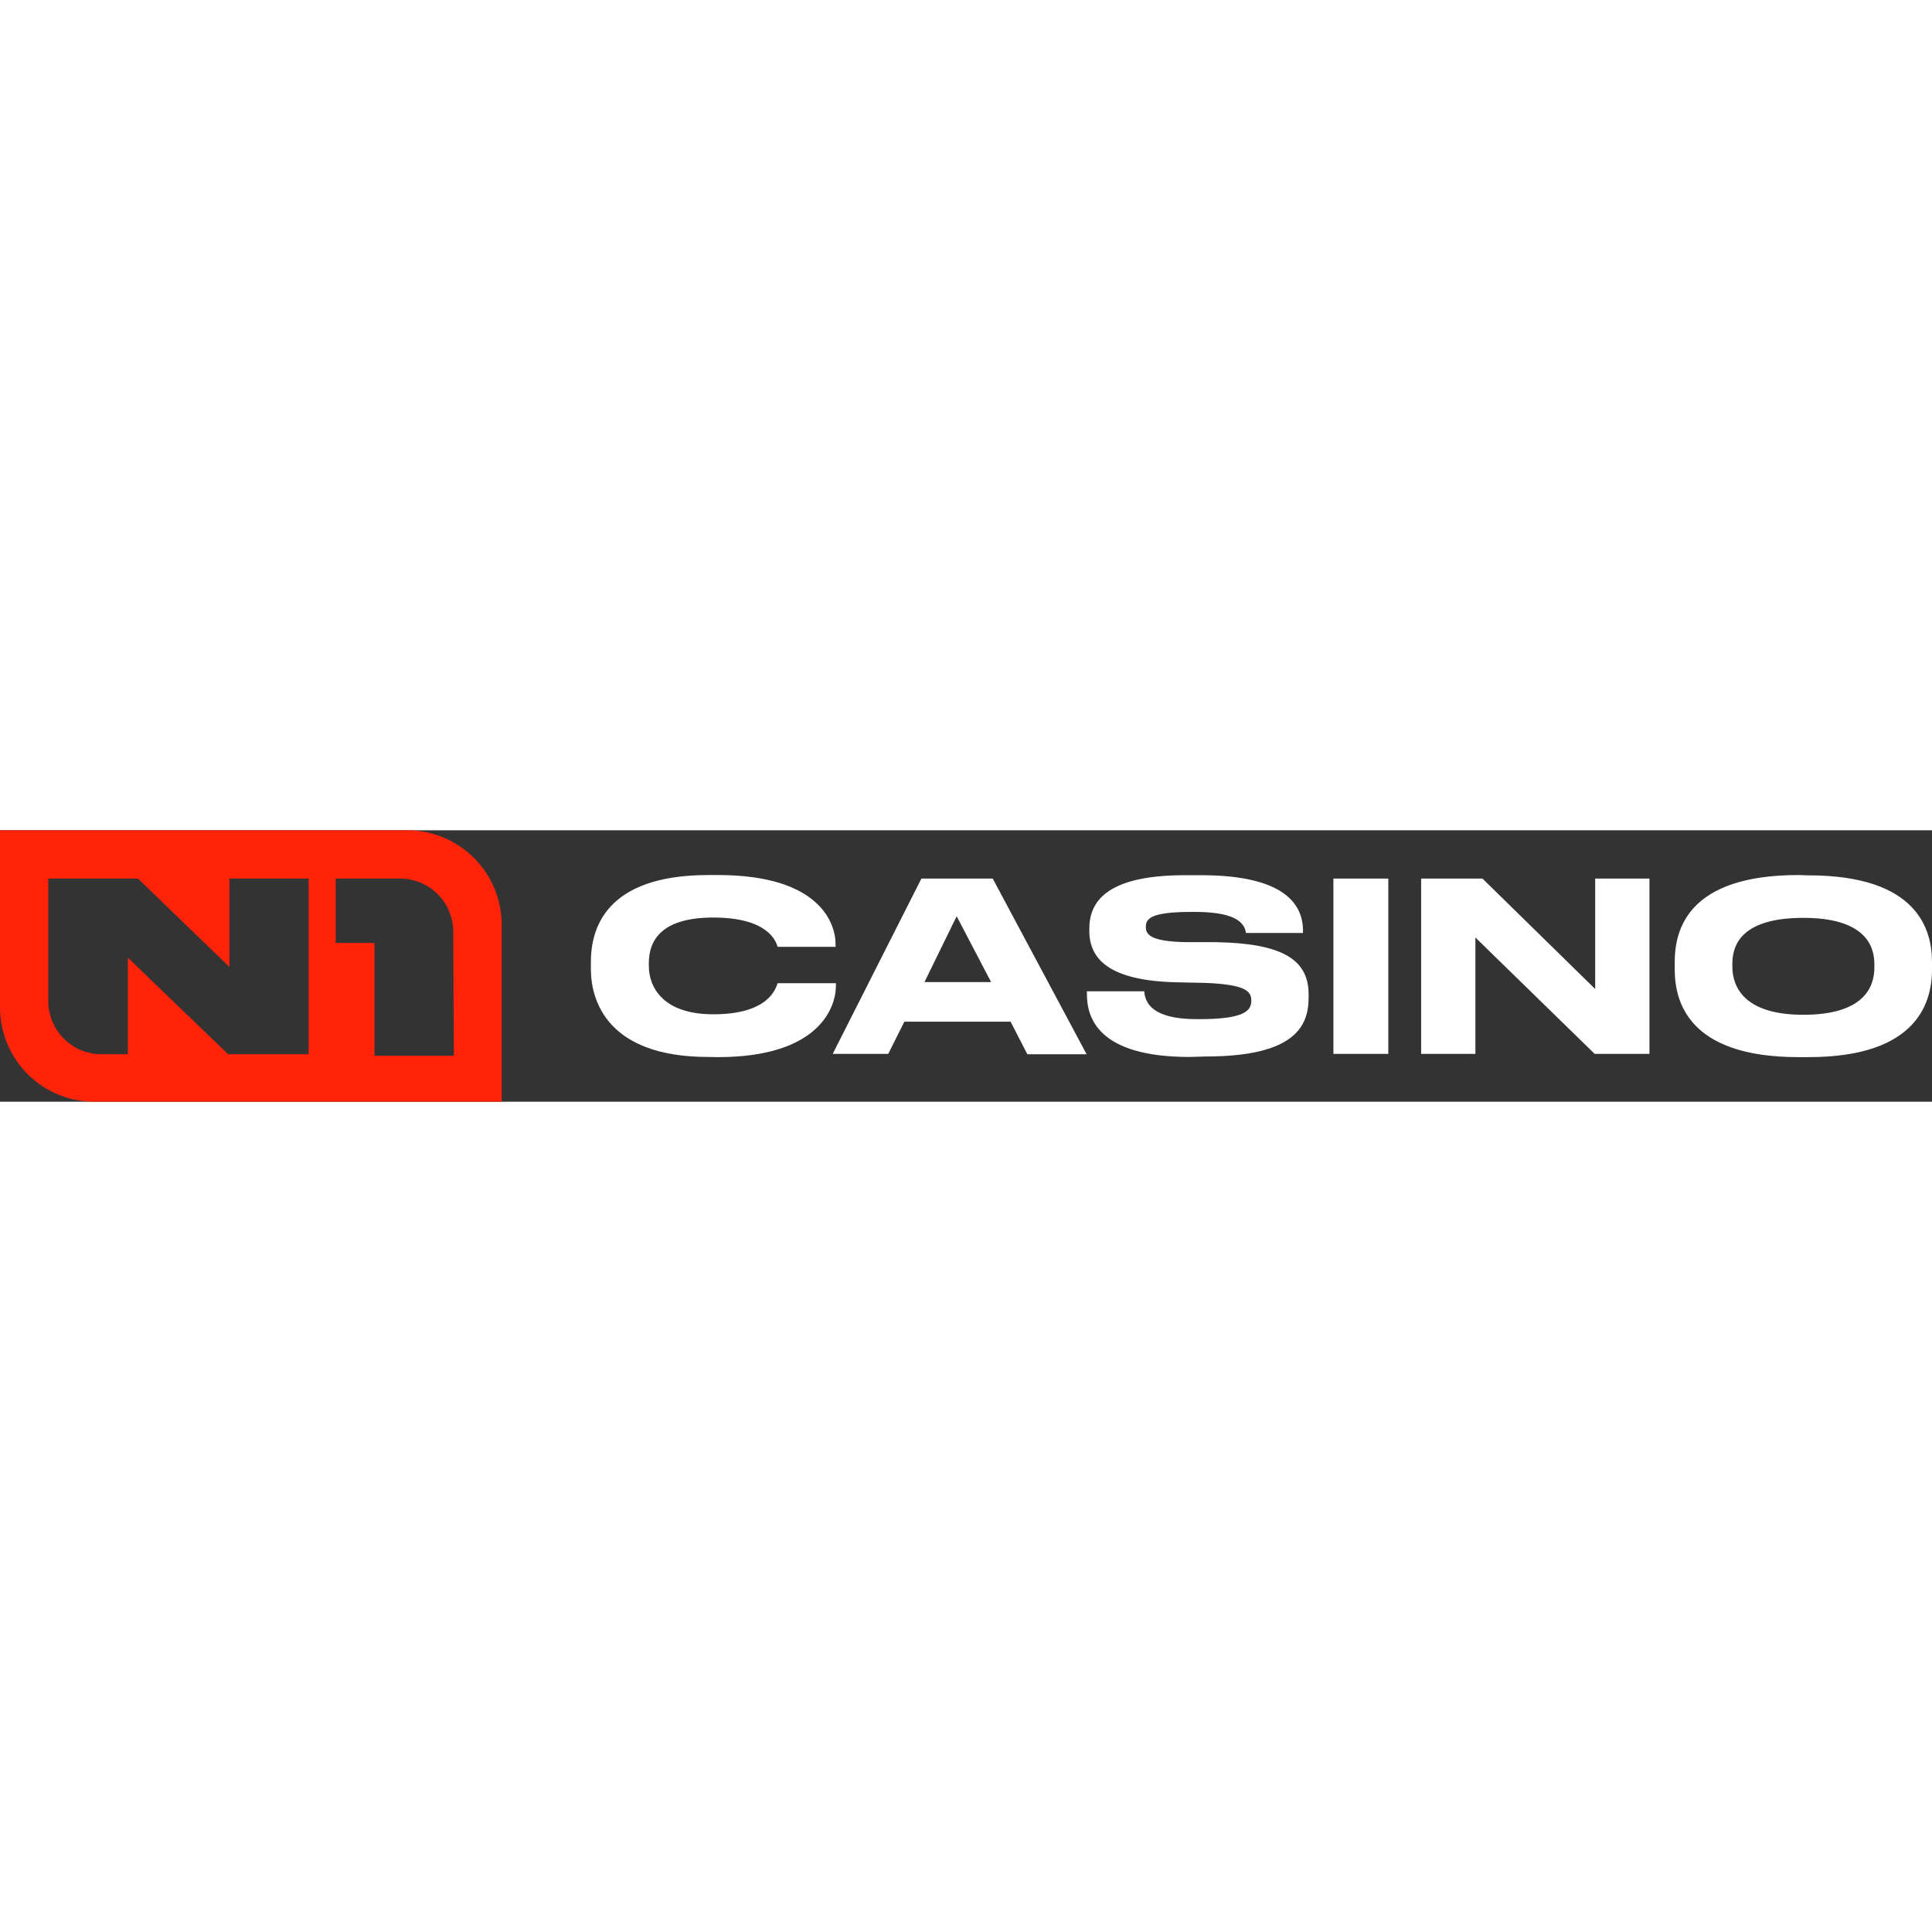 <?xml version="1.0"?>
<svg xmlns="http://www.w3.org/2000/svg" viewBox="0 0 120 16.86" width="140" height="140"><rect x="0" y="0" width="120" height="16.86" fill="#333333" stroke="none"/><defs><style>.cls-1{fill:#ff230a;fill-rule:evenodd;}.cls-2{fill:#fff;}</style></defs><g id="&#x421;&#x43B;&#x43E;&#x439;_2" data-name="&#x421;&#x43B;&#x43E;&#x439; 2"><g id="&#x421;&#x43B;&#x43E;&#x439;_1-2" data-name="&#x421;&#x43B;&#x43E;&#x439; 1"><path class="cls-1" d="M25.29,0H0V11a5.86,5.86,0,0,0,5.87,5.86H31.16v-11A5.87,5.87,0,0,0,25.29,0Zm2.86,6.27A3.3,3.3,0,0,0,24.85,3h-4v4h2.41v7h4.93ZM3,3v7.61a3.3,3.3,0,0,0,3.3,3.3H7.94v-6l6.23,6h5V3H14.25V8.49L8.57,3Z"/><path class="cls-2" d="M44,14.08c-6.32,0-7.3-3.54-7.3-5.47V8.18c0-2,.85-5.4,7.3-5.4h.6c6.32,0,7.3,3,7.3,4.3v.16H48.3c-.09-.29-.53-1.82-4-1.82-3.27,0-4,1.47-4,2.83v.18c0,1.29.86,3,4,3,3.54,0,3.89-1.68,4-1.93h3.62v.16c0,1.38-1.09,4.43-7.32,4.43Zm18.77-2.19H56.17l-1,2H51.72L57.23,3h4.43l5.83,10.91H63.81ZM59.42,5.34l-2,4.09h4.14Zm14.47,8.74c-5.72,0-6.38-2.47-6.38-3.9V10h3.56c.05.66.43,1.73,3.24,1.73h.21c2.87,0,3.2-.57,3.2-1.15s-.34-1-2.86-1.1L73,9.44C68.9,9.33,67.66,8,67.66,6.25V6.11c0-1.62,1-3.32,5.94-3.32h1c5.16,0,6.33,1.8,6.33,3.44v.15H77.39c-.07-.41-.29-1.31-3.15-1.31H74c-2.64,0-2.83.47-2.83.94s.29.9,2.52.94l1.83,0c4.11.07,5.76,1.07,5.76,3.24v.21c0,1.8-.9,3.65-6.39,3.65ZM82.82,3h3.41V13.89H82.82Zm9.26,0,7,6.86V3h3.37V13.89H99.05L91.64,6.66v7.23H88.27V3Zm20.25-.2c6.86,0,7.67,3.45,7.67,5.4v.44c0,1.92-.79,5.45-7.67,5.45h-.63c-6.91,0-7.68-3.53-7.68-5.45V8.18c0-1.95.77-5.4,7.68-5.4Zm4.09,5.5c0-1.24-.71-2.86-4.41-2.86S107.6,7,107.6,8.28v.18c0,1.25.71,3,4.41,3s4.41-1.67,4.41-2.93Z"/></g></g></svg>
